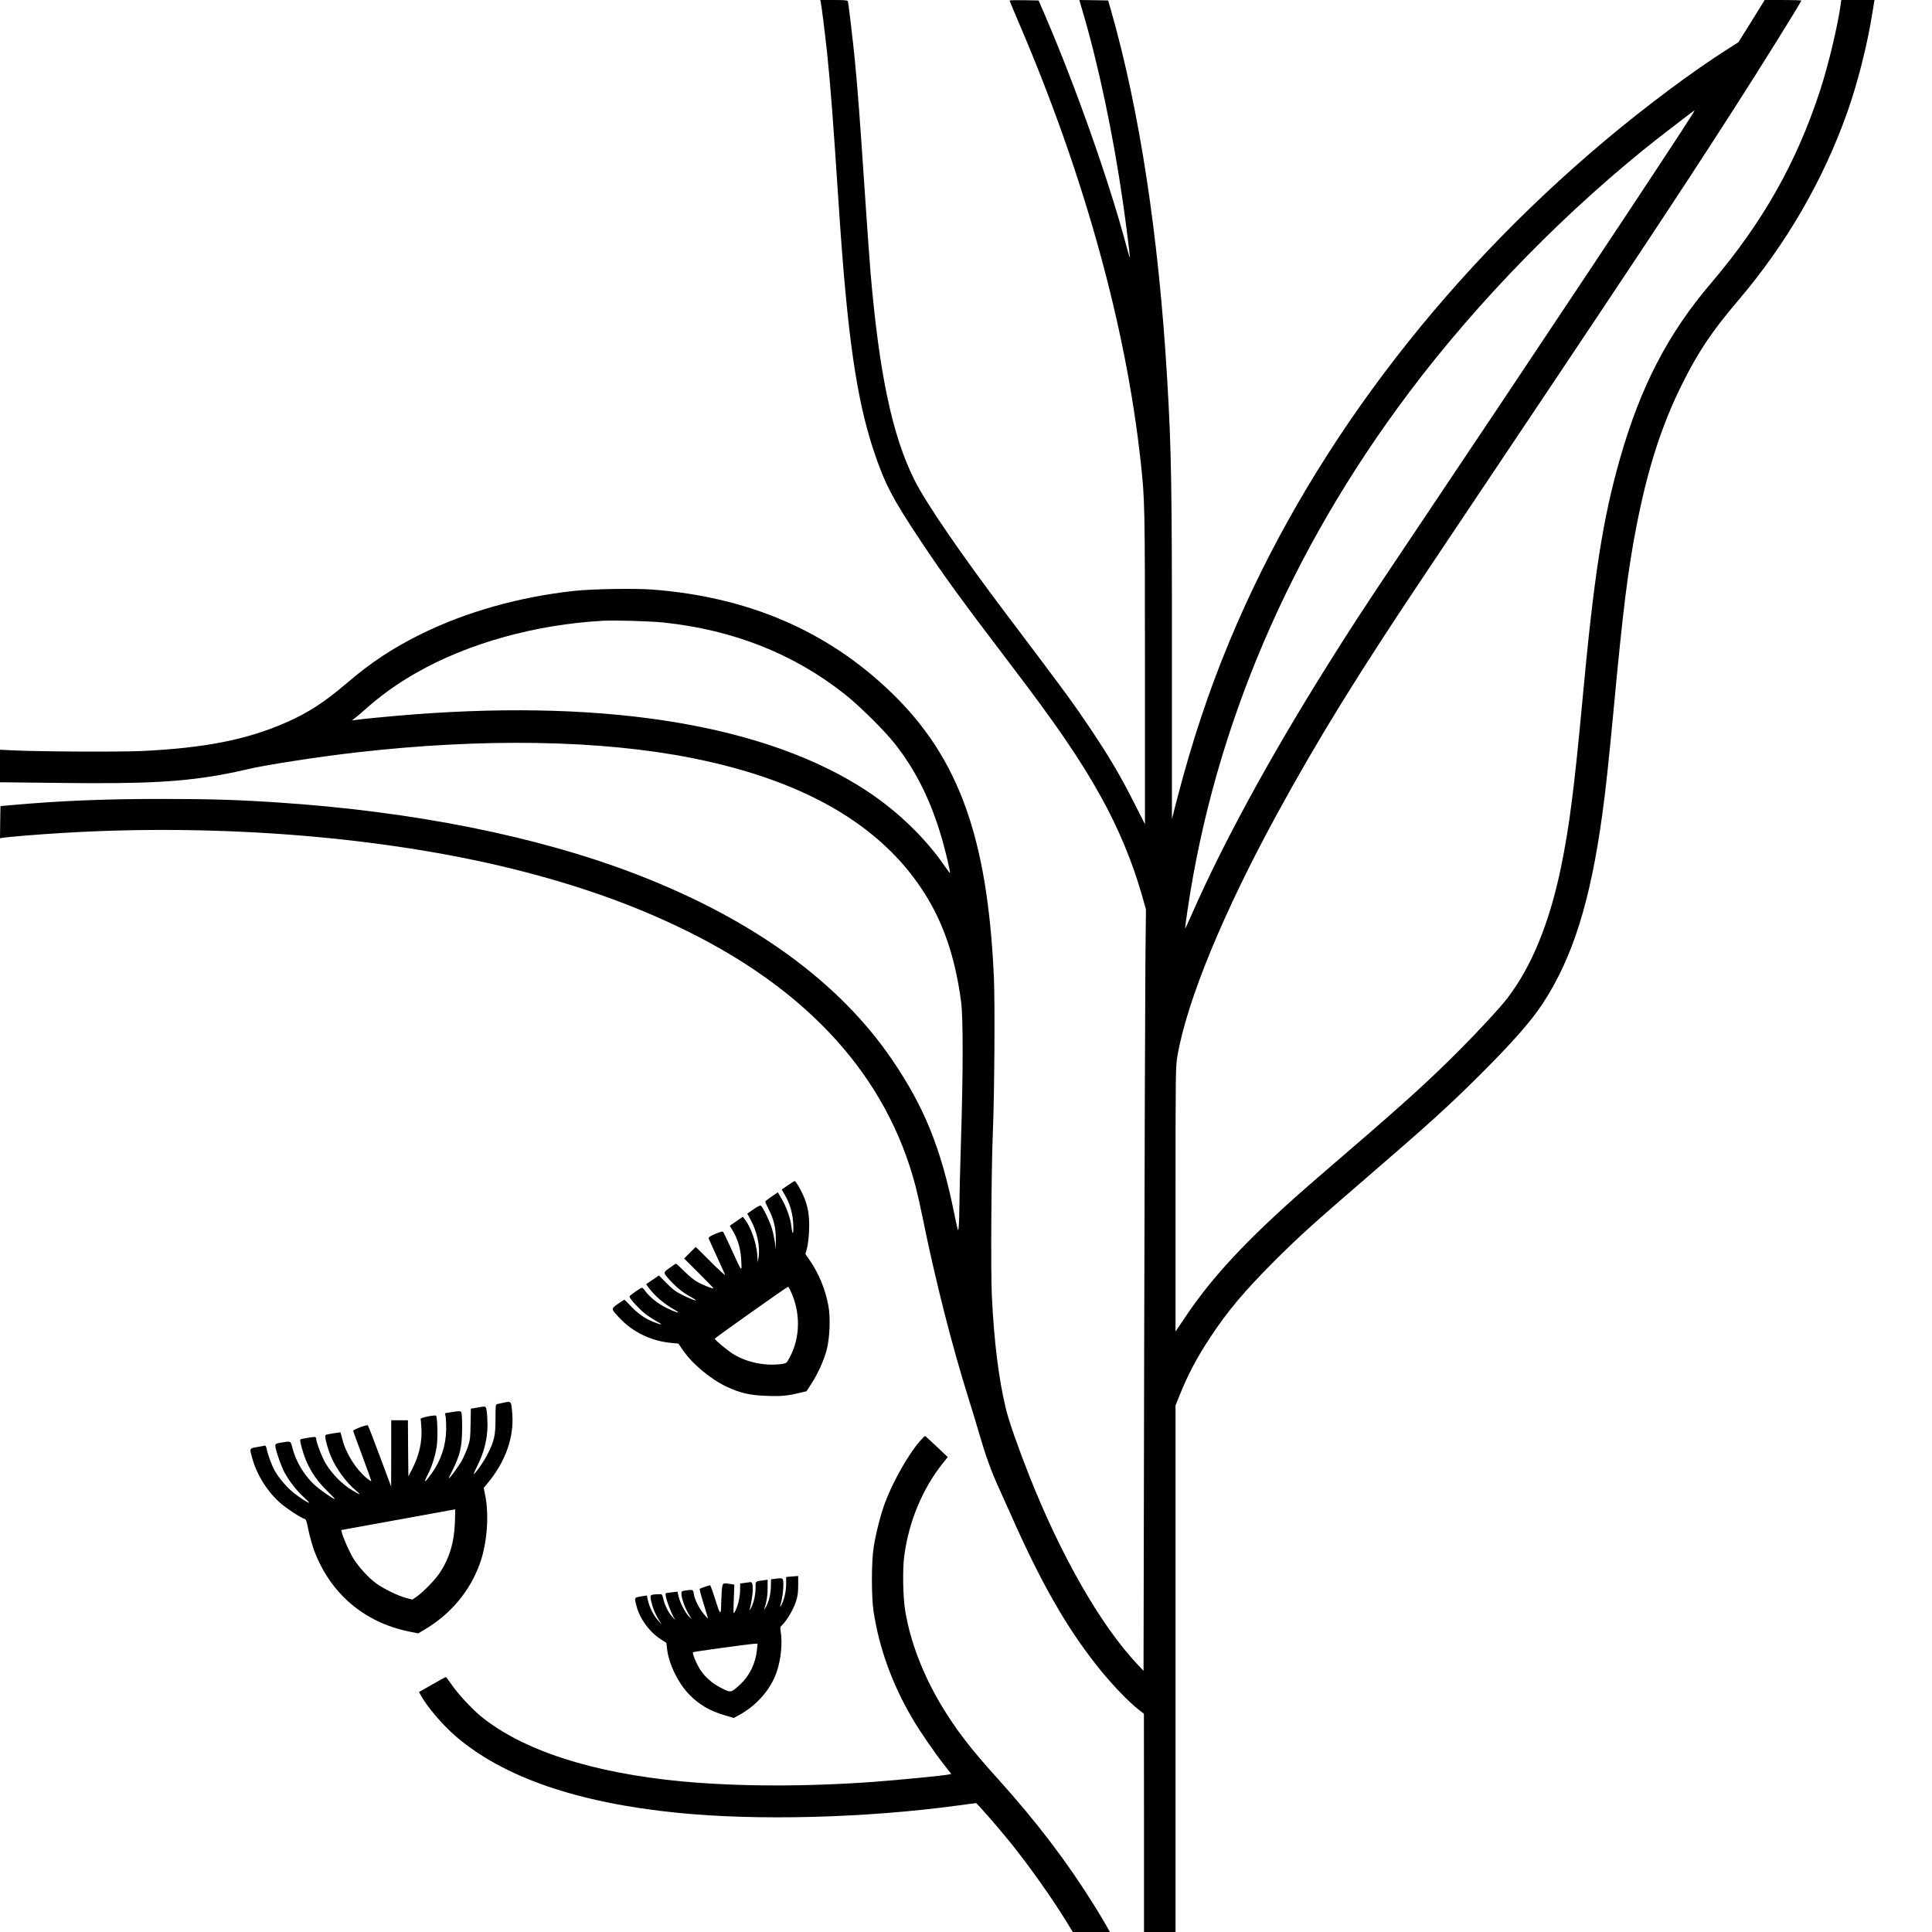 <?xml version="1.0" standalone="no"?>
<!DOCTYPE svg PUBLIC "-//W3C//DTD SVG 20010904//EN"
 "http://www.w3.org/TR/2001/REC-SVG-20010904/DTD/svg10.dtd">
<svg version="1.0" xmlns="http://www.w3.org/2000/svg"
 width="2084pt" height="2084pt" viewBox="0 0 2084 2084"
 preserveAspectRatio="xMidYMid meet">
<g transform="translate(0,2084) scale(0.1,-0.1)"
fill="#000000" stroke="none">
<path d="M8854 20813 c9 -46 44 -325 66 -528 38 -363 65 -712 130 -1700 90
-1360 187 -2036 371 -2597 120 -361 203 -522 507 -978 253 -381 442 -640 967
-1330 501 -657 754 -1028 975 -1424 192 -345 342 -704 446 -1066 l45 -159 -6
-588 c-3 -323 -9 -2172 -13 -4107 l-7 -3519 -74 79 c-391 418 -816 1161 -1156
2019 -125 317 -223 596 -255 730 -78 325 -127 720 -151 1215 -13 256 -6 1378
11 1775 17 408 23 1382 11 1660 -67 1506 -379 2373 -1108 3076 -690 665 -1544
1032 -2583 1110 -194 14 -641 6 -840 -15 -590 -65 -1158 -225 -1641 -462 -310
-153 -543 -306 -806 -531 -245 -209 -421 -323 -661 -428 -419 -184 -877 -274
-1552 -306 -240 -11 -1131 -7 -1407 8 l-123 6 0 -175 0 -176 627 -7 c950 -12
1355 10 1828 101 72 14 164 34 205 44 175 44 772 137 1185 184 1368 156 2628
135 3615 -60 1273 -252 2131 -774 2579 -1571 166 -296 271 -633 328 -1058 23
-167 22 -774 -1 -1494 -9 -271 -16 -579 -17 -685 -1 -105 -4 -218 -8 -251 -6
-60 -6 -58 -50 155 -141 694 -319 1134 -662 1640 -572 845 -1508 1525 -2767
2010 -1064 410 -2406 678 -3867 774 -431 29 -739 38 -1255 38 -608 0 -1073
-19 -1600 -65 l-135 -12 -3 -173 -2 -174 37 6 c63 10 373 35 633 51 1689 103
3463 -40 4875 -391 700 -175 1293 -386 1850 -659 1337 -656 2172 -1585 2480
-2757 19 -73 53 -223 75 -333 144 -706 317 -1386 502 -1975 39 -124 92 -299
118 -390 60 -207 124 -384 196 -542 31 -68 91 -202 134 -298 317 -718 587
-1196 914 -1615 155 -200 360 -415 481 -507 l44 -33 1 -1177 0 -1178 170 0
170 0 0 2840 0 2840 39 97 c92 231 189 415 336 638 189 286 368 499 689 820
261 261 429 413 1006 910 648 558 898 785 1221 1108 350 350 547 574 671 764
321 489 514 1102 642 2043 37 268 69 570 121 1120 102 1089 153 1498 246 1980
123 629 271 1090 495 1540 172 345 321 568 604 900 517 607 916 1295 1176
2029 111 313 213 714 269 1061 8 52 17 107 20 123 l5 27 -180 0 -179 0 -6 -47
c-34 -241 -133 -655 -222 -928 -254 -779 -621 -1427 -1179 -2082 -462 -542
-757 -1111 -979 -1887 -186 -653 -281 -1258 -405 -2601 -89 -958 -142 -1370
-230 -1800 -125 -607 -317 -1078 -579 -1420 -76 -100 -305 -348 -516 -560
-317 -318 -587 -564 -1175 -1070 -179 -153 -401 -346 -495 -428 -631 -554
-1004 -955 -1295 -1391 l-100 -149 0 1426 c0 1384 1 1428 20 1544 102 596 496
1554 1078 2618 445 815 873 1508 1627 2632 2289 3417 2661 3978 3286 4950 295
458 739 1172 739 1187 0 3 -89 6 -197 6 l-198 0 -141 -228 -142 -227 -108 -69
c-376 -238 -882 -615 -1329 -990 -1805 -1516 -3217 -3395 -4050 -5396 -222
-531 -406 -1085 -566 -1699 l-58 -226 0 1730 c1 1854 -6 2269 -52 3030 -91
1536 -298 2892 -607 3970 l-29 100 -156 3 -155 2 33 -112 c173 -583 333 -1340
439 -2080 34 -236 77 -580 73 -585 -2 -2 -18 52 -36 119 -185 697 -547 1722
-879 2493 l-69 160 -157 3 c-86 1 -156 0 -156 -4 0 -3 51 -126 114 -273 694
-1624 1144 -3253 1301 -4710 44 -409 45 -457 45 -2219 l0 -1682 -123 242
c-140 277 -264 488 -452 768 -203 303 -272 397 -901 1230 -505 668 -882 1218
-1008 1468 -241 480 -382 1146 -476 2242 -11 129 -40 541 -65 915 -50 749 -75
1076 -105 1385 -23 228 -68 608 -75 628 -3 9 -43 12 -150 12 l-147 0 6 -27z
m9405 -1200 c-153 -250 -1771 -2685 -3117 -4690 -439 -654 -579 -869 -847
-1298 -608 -973 -1102 -1881 -1435 -2637 -41 -92 -75 -166 -77 -165 -1 2 11
93 27 202 291 1972 1104 3872 2388 5580 749 997 1719 1986 2702 2756 149 116
373 287 378 288 2 1 -7 -16 -19 -36z m-11102 -5488 c753 -79 1409 -339 1960
-777 154 -122 420 -385 530 -524 234 -295 398 -627 517 -1044 39 -137 89 -350
83 -356 -2 -2 -26 29 -53 68 -204 300 -508 595 -840 814 -1067 704 -2760 991
-4889 828 -209 -16 -561 -49 -630 -60 l-40 -6 30 23 c17 12 64 53 105 89 182
162 358 288 565 405 559 318 1284 519 2010 559 131 7 506 -4 652 -19z"/>
<path d="M8498 8054 l-66 -45 33 -57 c56 -95 87 -202 92 -322 4 -112 -9 -122
-21 -15 -9 82 -55 210 -105 294 l-41 70 -65 -45 c-36 -25 -67 -49 -69 -53 -3
-4 13 -42 35 -84 56 -107 79 -207 78 -331 l-2 -101 -8 70 c-5 39 -18 103 -30
144 -21 79 -104 250 -124 257 -7 3 -42 -16 -78 -41 l-66 -46 39 -72 c69 -129
101 -287 82 -402 l-8 -50 -6 85 c-10 128 -72 301 -136 380 l-20 25 -70 -49
-70 -48 34 -57 c54 -89 85 -199 90 -321 6 -126 11 -132 -107 127 -45 98 -85
182 -90 187 -5 5 -39 -5 -84 -24 -59 -26 -74 -36 -70 -50 3 -9 42 -95 86 -191
44 -96 85 -185 90 -199 6 -14 -61 46 -153 138 l-163 162 -63 -63 -62 -62 160
-160 c87 -87 158 -160 156 -162 -6 -7 -121 38 -174 69 -32 17 -95 69 -141 115
-46 46 -86 83 -89 83 -2 0 -33 -20 -68 -46 -75 -53 -75 -50 17 -149 69 -73
132 -122 223 -172 91 -51 23 -33 -94 24 -79 39 -109 60 -179 131 l-83 84 -69
-47 -69 -47 26 -37 c67 -90 165 -174 286 -243 75 -42 17 -29 -87 21 -88 42
-184 116 -230 179 -16 23 -34 42 -39 42 -15 0 -135 -84 -136 -95 0 -21 101
-132 168 -185 39 -30 99 -69 134 -88 70 -37 42 -36 -52 2 -82 33 -160 88 -234
166 -36 39 -68 70 -72 70 -3 0 -34 -21 -70 -46 -75 -54 -75 -50 18 -150 146
-155 343 -250 562 -270 l74 -7 47 -69 c104 -152 300 -315 479 -399 142 -66
248 -90 427 -96 157 -6 220 0 361 34 l68 16 49 76 c71 108 138 255 168 368 34
132 43 347 19 477 -34 181 -102 346 -201 491 l-47 68 18 66 c10 40 19 118 22
201 5 153 -14 257 -66 372 -33 73 -79 148 -90 148 -5 0 -38 -21 -74 -46z m26
-1131 c112 -231 111 -504 -2 -718 -36 -68 -38 -70 -82 -77 -178 -26 -374 12
-526 103 -63 38 -204 155 -204 169 0 8 777 558 791 560 3 0 13 -17 23 -37z"/>
<path d="M5430 5709 c-25 -5 -54 -12 -65 -14 -19 -4 -20 -12 -20 -157 0 -178
-12 -234 -80 -373 -37 -77 -139 -224 -155 -225 -3 0 18 48 47 106 56 114 88
228 99 355 7 82 -2 237 -16 258 -6 11 -21 11 -85 -1 l-76 -13 -3 -165 c-2
-149 -5 -173 -29 -245 -15 -44 -44 -111 -64 -148 -36 -64 -134 -199 -141 -192
-2 1 12 34 32 71 90 180 110 265 111 471 0 112 -4 166 -12 174 -9 9 -30 9 -93
-2 l-81 -13 7 -30 c4 -17 7 -80 7 -141 -2 -174 -54 -335 -157 -479 -74 -103
-93 -112 -46 -21 49 96 83 202 100 307 14 85 9 323 -6 337 -12 11 -170 -21
-167 -34 1 -5 5 -46 8 -90 12 -149 -23 -307 -102 -457 l-38 -73 -3 303 -2 302
-90 0 -90 0 0 -357 -1 -358 -122 327 c-67 179 -125 330 -129 333 -10 10 -158
-45 -158 -59 0 -6 45 -130 100 -276 54 -145 97 -266 95 -268 -2 -2 -27 15 -56
39 -113 95 -221 269 -256 414 -10 39 -18 72 -19 73 -3 5 -150 -19 -162 -27
-14 -9 16 -130 57 -229 55 -132 165 -283 271 -370 60 -50 45 -49 -38 1 -113
67 -222 179 -291 295 -38 63 -101 230 -101 266 0 9 -8 16 -18 16 -20 0 -129
-18 -149 -25 -9 -3 -5 -29 13 -95 49 -184 138 -333 280 -469 46 -45 80 -81 75
-81 -19 0 -168 106 -224 158 -111 106 -197 252 -233 395 -19 76 -16 74 -121
56 -58 -10 -63 -13 -63 -36 0 -39 67 -230 102 -292 52 -93 126 -187 200 -256
39 -36 67 -65 63 -65 -17 0 -102 55 -167 107 -70 56 -157 156 -201 233 -32 56
-74 166 -88 232 -8 38 -14 48 -27 44 -10 -2 -47 -10 -84 -16 -79 -14 -77 -11
-47 -120 49 -179 168 -368 308 -487 71 -61 213 -153 257 -167 16 -5 23 -27 41
-121 13 -63 41 -163 62 -221 175 -464 539 -774 1024 -873 l98 -20 59 35 c291
170 501 421 609 726 74 210 97 505 57 716 l-18 93 31 37 c200 235 297 503 277
762 -12 141 -8 137 -96 119z m-523 -1291 c-8 -219 -60 -389 -167 -549 -48 -72
-182 -209 -249 -254 l-43 -29 -67 17 c-88 23 -251 103 -328 161 -84 63 -183
173 -240 263 -43 70 -113 226 -126 284 l-6 25 612 111 c337 61 614 111 616
112 2 0 1 -63 -2 -141z"/>
<path d="M9925 5298 c-125 -142 -297 -446 -380 -672 -47 -126 -98 -330 -121
-476 -25 -156 -25 -537 -1 -693 61 -397 202 -786 418 -1153 76 -130 235 -363
334 -489 l86 -110 -33 -7 c-60 -12 -529 -58 -798 -78 -742 -54 -1471 -52
-2080 5 -964 92 -1712 334 -2163 702 -99 82 -247 241 -313 338 -32 47 -61 85
-65 85 -4 0 -70 -36 -148 -81 l-141 -80 14 -27 c66 -124 235 -324 381 -450
514 -442 1309 -717 2390 -826 862 -87 2027 -57 3032 79 100 14 186 25 191 25
11 0 247 -271 379 -435 200 -249 446 -597 602 -852 l63 -103 200 0 200 0 -38
68 c-20 37 -78 132 -127 212 -289 466 -623 906 -1037 1365 -304 336 -455 533
-616 800 -198 331 -333 682 -389 1015 -25 147 -31 449 -11 597 49 370 196 723
414 997 l55 69 -119 113 c-65 62 -122 113 -126 114 -3 0 -27 -24 -53 -52z"/>
<path d="M8518 3833 l-38 -4 0 -79 c0 -79 -24 -179 -56 -230 -11 -17 -13 -19
-9 -5 30 90 46 263 27 292 -6 9 -24 11 -66 5 l-59 -7 -2 -85 c-3 -85 -23 -163
-59 -225 -10 -16 -14 -21 -11 -10 25 79 35 142 35 222 l0 93 -42 -6 c-93 -12
-88 -7 -88 -82 0 -77 -20 -166 -51 -220 -11 -20 -17 -28 -14 -17 15 46 35 170
35 213 0 66 -8 90 -28 86 -10 -1 -38 -6 -63 -9 l-45 -6 -1 -77 c-1 -78 -27
-180 -59 -232 -14 -23 -14 -11 -9 136 l6 161 -38 6 c-90 15 -89 16 -97 -70 -3
-42 -6 -108 -7 -147 -1 -126 -11 -119 -63 49 -27 85 -52 155 -56 155 -11 0
-105 -32 -112 -39 -4 -3 15 -76 42 -161 27 -85 48 -156 46 -158 -2 -1 -23 21
-46 50 -52 64 -97 156 -106 215 -7 47 -8 48 -88 37 -42 -6 -46 -9 -46 -34 0
-46 37 -151 75 -215 l36 -60 -30 29 c-38 37 -95 146 -111 214 l-12 53 -62 -7
c-33 -4 -63 -8 -65 -10 -17 -15 60 -228 102 -285 7 -8 -5 2 -25 24 -45 46 -87
129 -103 200 -8 38 -16 52 -28 51 -9 0 -34 -1 -54 -2 -61 -3 -64 -9 -48 -77
17 -74 46 -143 85 -204 l30 -46 -41 45 c-48 52 -93 141 -110 217 l-12 53 -36
-6 c-105 -17 -100 -10 -75 -108 35 -137 138 -278 258 -356 l64 -41 7 -62 c18
-160 112 -358 228 -483 110 -118 230 -189 402 -239 l90 -26 50 27 c193 103
346 276 412 466 47 136 65 313 44 440 -7 43 -5 50 17 70 47 44 122 170 147
250 20 62 25 100 25 179 l0 99 -27 -2 c-16 -1 -45 -3 -65 -5z m-353 -790 c-16
-148 -78 -276 -180 -372 -99 -91 -100 -92 -199 -42 -97 48 -178 117 -232 199
-38 57 -89 180 -79 190 6 6 612 89 664 91 l33 1 -7 -67z"/>
</g>
</svg>
